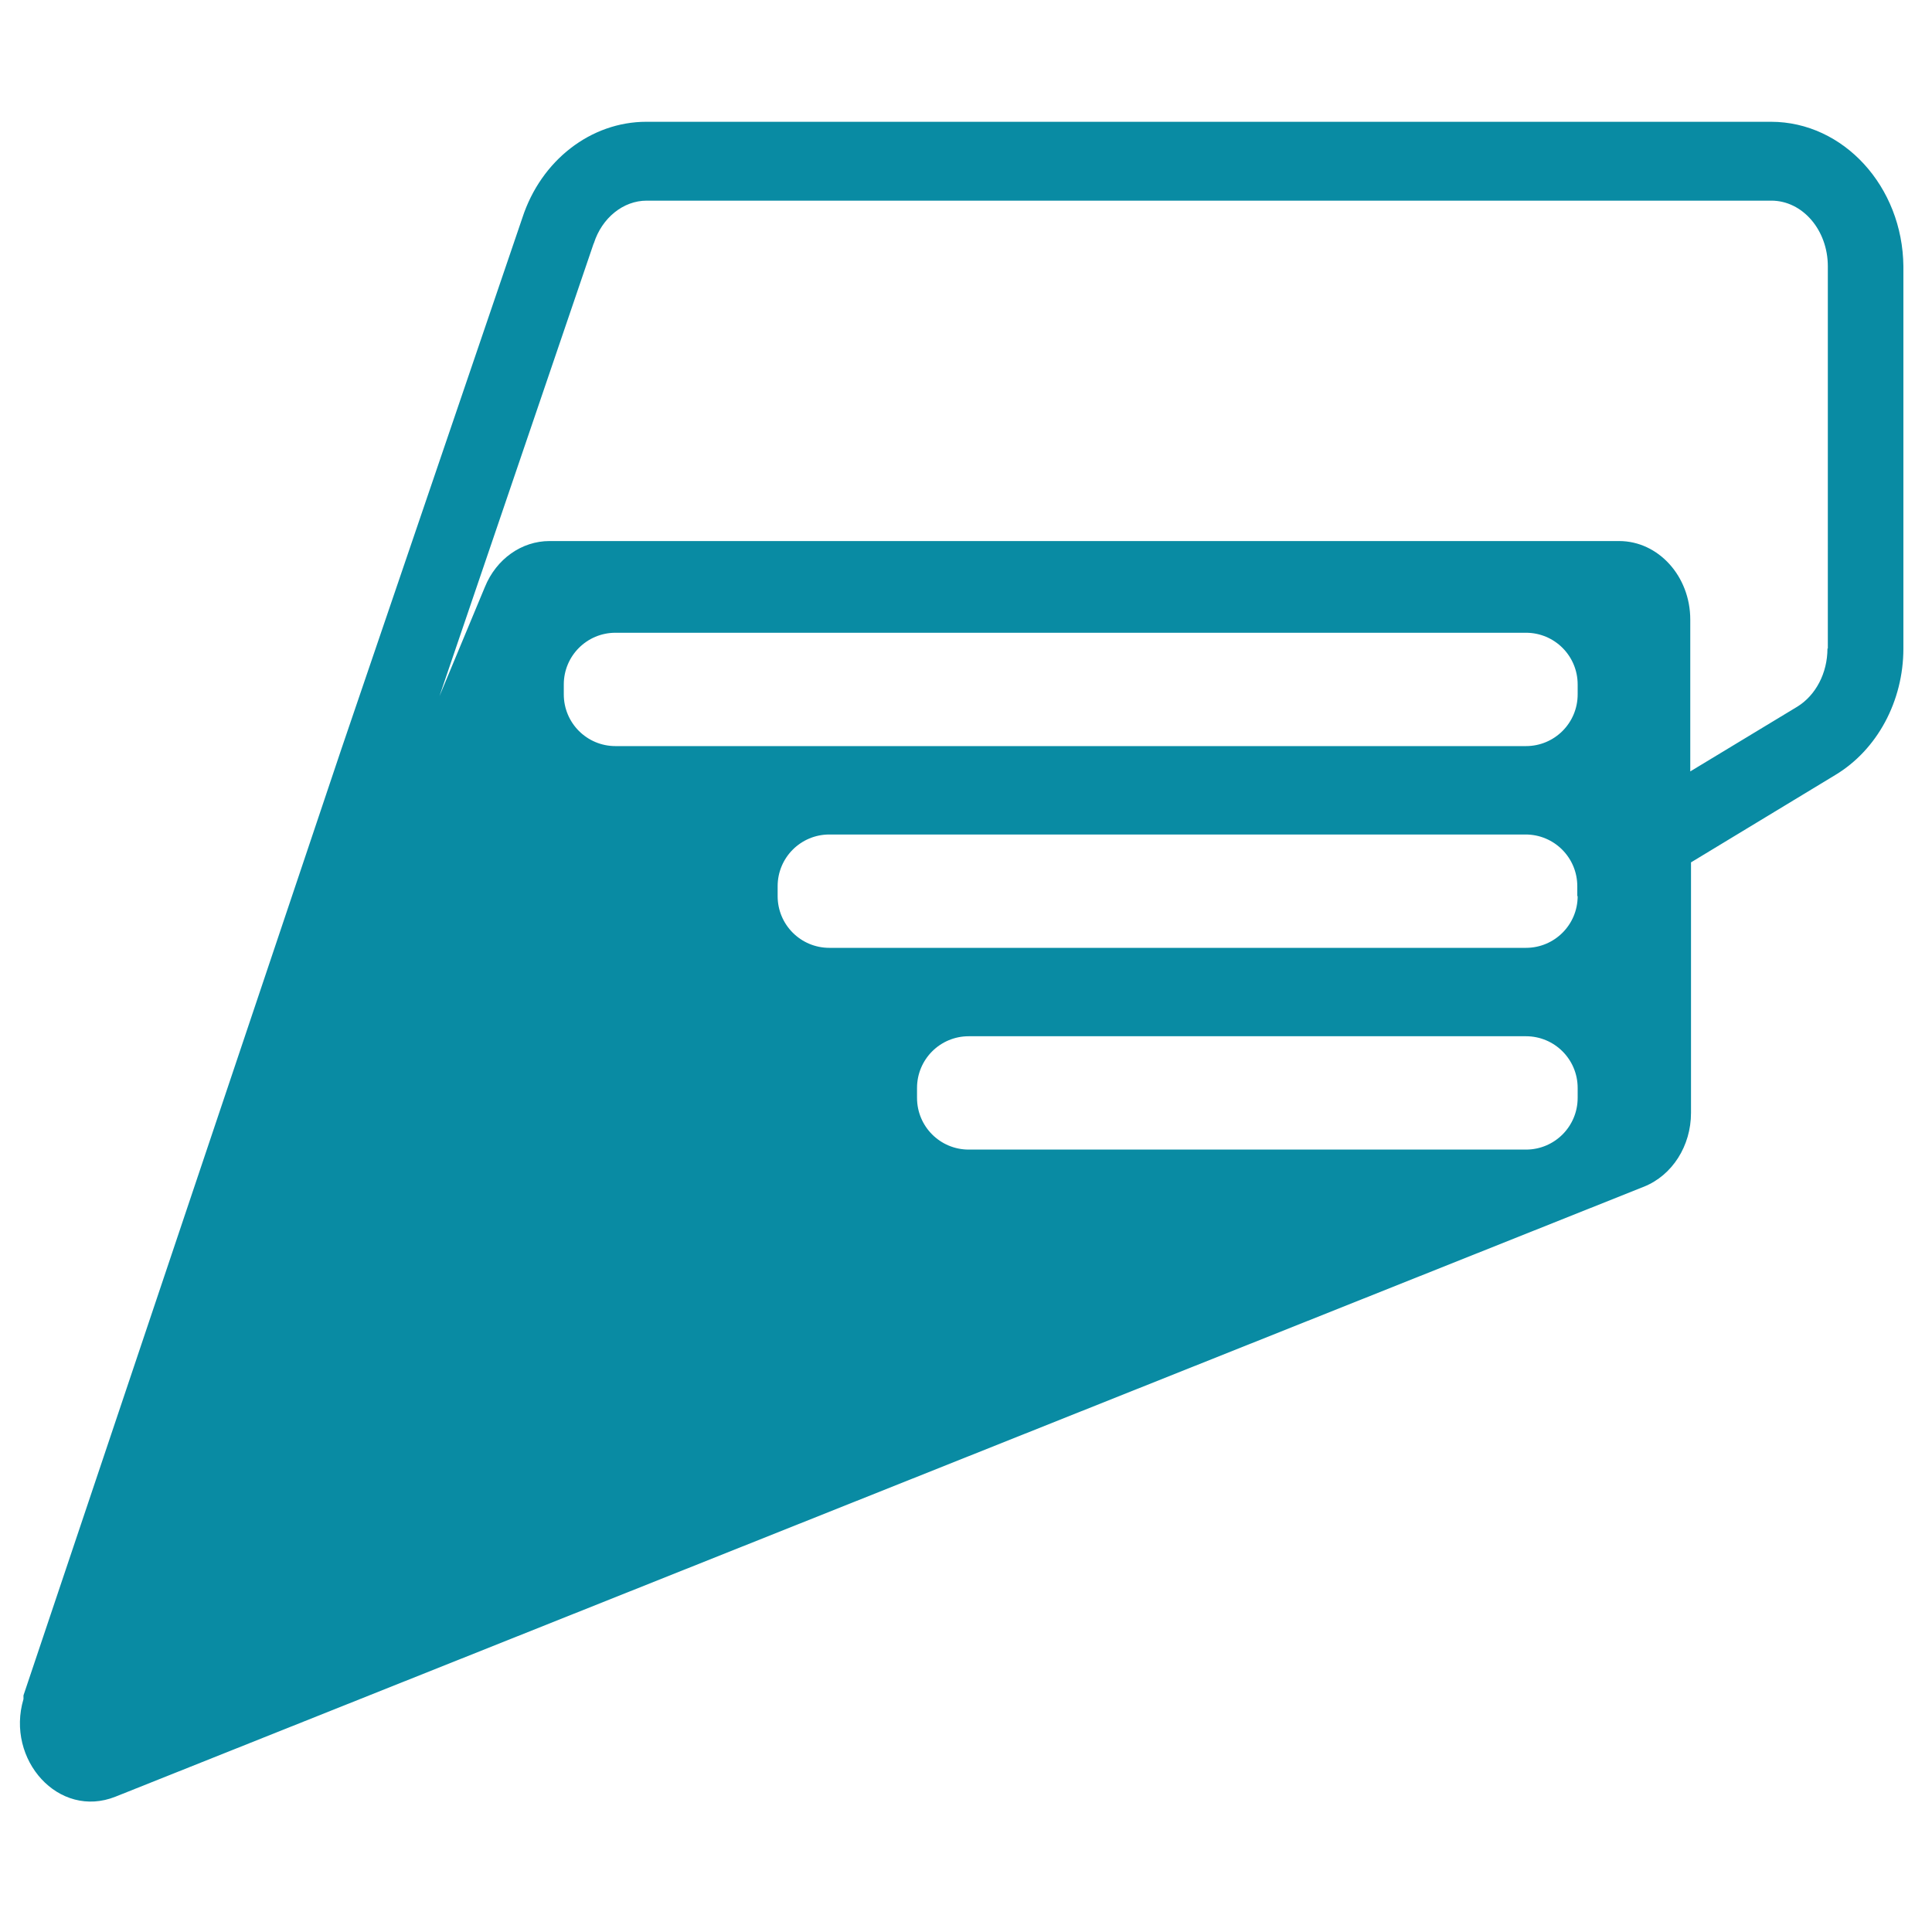 <?xml version="1.0" encoding="utf-8"?>
<!-- Generator: Adobe Illustrator 26.0.3, SVG Export Plug-In . SVG Version: 6.00 Build 0)  -->
<svg version="1.1" id="Слой_1" xmlns="http://www.w3.org/2000/svg" xmlns:xlink="http://www.w3.org/1999/xlink" x="0px" y="0px"
	 viewBox="0 0 526.7 526.7" style="enable-background:new 0 0 526.7 526.7;" xml:space="preserve">
<style type="text/css">
	.st0{fill:none;stroke:#098BA3;stroke-width:2.16;stroke-miterlimit:10;}
	.st1{fill:none;stroke:#098BA3;stroke-width:17.267;stroke-miterlimit:10;}
	.st2{fill:#098BA3;stroke:#098BA3;stroke-width:5.144;stroke-miterlimit:10;}
	.st3{stroke:#098BA3;stroke-width:7.269;stroke-miterlimit:10;}
	.st4{fill:#098BA3;}
	.st5{stroke:#098BA3;stroke-width:1.94;stroke-miterlimit:10;}
	.st6{stroke:#098BA3;stroke-width:2.062;stroke-miterlimit:10;}
	.st7{fill:#098BA3;}
</style>
<path fill="#098BA3" class="st7" d="M482.8,33.2H176.2c-15.1,0-28.7,10.5-33.8,26.2L93.1,204.1L6.4,462.2c0,0.3,0,0.6,0,1
	c-4.9,16.5,9.6,32.8,25.1,26.6l416.7-166.3c7.7-3.1,12.8-11.1,12.8-20.1v-68.3l39.3-23.8c11.5-6.9,18.6-20.2,18.6-34.5V72.6
	C518.7,50.9,502.6,33.2,482.8,33.2z M430.1,299.3c0,7.8-6.3,14.1-14.1,14.1H264.1c-7.8,0-14.1-6.3-14.1-14.1v-2.7
	c0-7.8,6.3-14.1,14.1-14.1h151.9c7.8,0,14.1,6.3,14.1,14.1V299.3z M430.1,244.3c0,7.8-6.3,14.1-14.1,14.1H226.1
	c-7.8,0-14.1-6.3-14.1-14.1v-2.7c0-7.8,6.3-14.1,14.1-14.1h189.8c7.8,0,14.1,6.3,14.1,14.1V244.3z M430.1,189.3
	c0,7.8-6.3,14.1-14.1,14.1H167.8c-7.8,0-14.1-6.3-14.1-14.1v-2.7c0-7.8,6.3-14.1,14.1-14.1h248.2c7.8,0,14.1,6.3,14.1,14.1V189.3z
	 M498.2,176.8c0,6.7-3.2,12.8-8.3,15.9l-29.1,17.6v-41.4c0-11.8-8.7-21.4-19.4-21.4H149.8c-7.6,0-14.5,4.9-17.6,12.5l-12.4,29.8
	l42-123.3l0.1-0.2c2.2-6.9,8-11.6,14.4-11.6h306.6c8.5,0,15.4,8,15.4,17.9V176.8z"/>
</svg>
